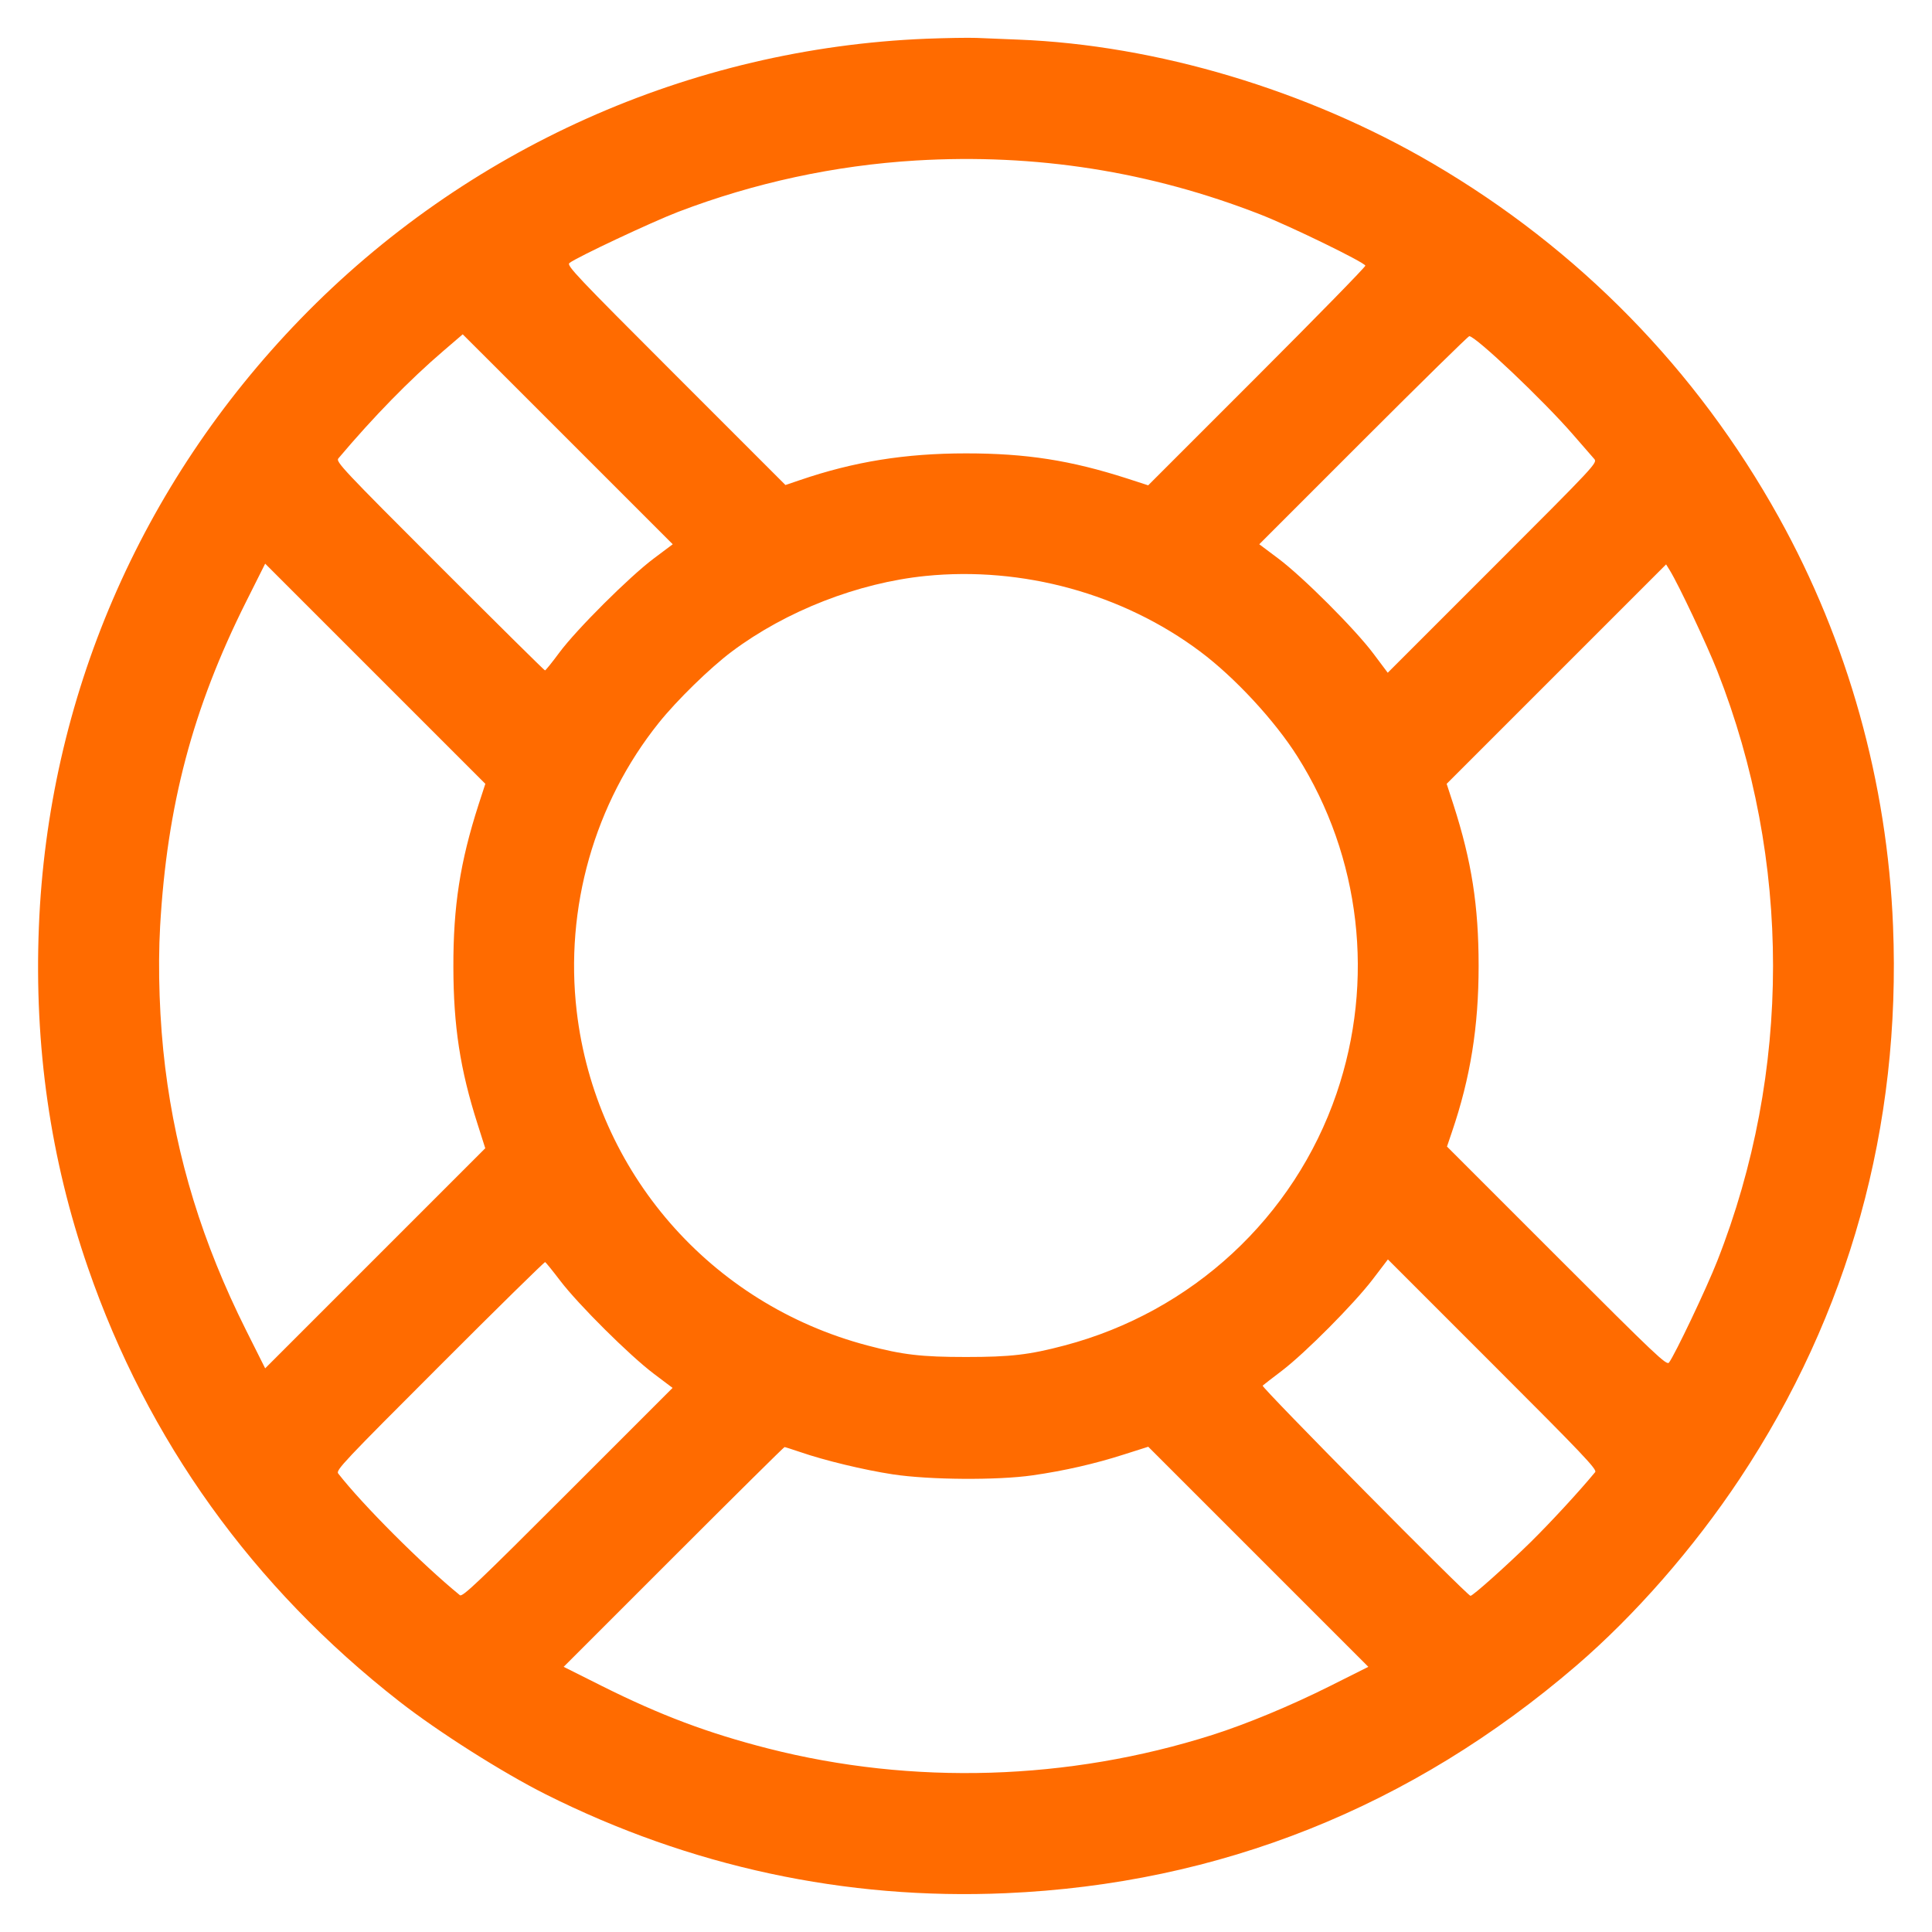 <svg xmlns="http://www.w3.org/2000/svg" width="24" height="24" viewBox="0 0 24 24" version="1.1">
  <path d="M11.508 0.481C8.57 0.6 5.784 1.847 3.732 3.963C1.74 6.018 0.596 8.676 0.483 11.514C0.424 12.996 0.625 14.396 1.093 15.749C1.833 17.892 3.14 19.714 4.958 21.134C5.441 21.512 6.244 22.021 6.78 22.29C8.57 23.188 10.506 23.605 12.493 23.518C15.148 23.403 17.534 22.451 19.582 20.691C20.312 20.063 21.039 19.231 21.61 18.372C22.969 16.326 23.617 13.991 23.516 11.503C23.445 9.721 22.955 7.969 22.096 6.424C21.077 4.59 19.611 3.092 17.796 2.03C16.239 1.119 14.367 0.559 12.648 0.492C12.47 0.485 12.238 0.476 12.132 0.471C12.026 0.467 11.746 0.472 11.508 0.481M11.376 1.994C10.37 2.055 9.372 2.27 8.424 2.632C8.096 2.758 7.166 3.195 7.074 3.267C7.035 3.297 7.155 3.423 8.394 4.662L9.757 6.025 9.937 5.964C10.61 5.734 11.245 5.632 12 5.632C12.749 5.632 13.299 5.718 14.002 5.944L14.263 6.029 15.616 4.676C16.359 3.933 16.965 3.313 16.961 3.3C16.949 3.258 16.036 2.813 15.661 2.666C14.287 2.129 12.864 1.905 11.376 1.994M5.508 4.359C5.089 4.718 4.639 5.178 4.203 5.695C4.169 5.735 4.257 5.829 5.461 7.033C6.173 7.745 6.762 8.328 6.77 8.328C6.778 8.328 6.859 8.228 6.949 8.106C7.162 7.819 7.818 7.165 8.121 6.938L8.357 6.761 7.053 5.457C6.335 4.739 5.748 4.152 5.748 4.153C5.748 4.153 5.64 4.246 5.508 4.359M16.935 5.469L15.643 6.761 15.879 6.938C16.184 7.166 16.834 7.816 17.062 8.121L17.239 8.357 18.543 7.053C19.826 5.77 19.846 5.749 19.804 5.701C19.78 5.674 19.662 5.539 19.542 5.4C19.174 4.975 18.332 4.177 18.252 4.176C18.239 4.176 17.646 4.758 16.935 5.469M3.055 7.479C2.393 8.802 2.075 10.005 1.989 11.508C1.959 12.039 1.982 12.695 2.052 13.26C2.192 14.39 2.516 15.443 3.055 16.521L3.294 16.998 4.661 15.631L6.028 14.264 5.932 13.962C5.716 13.288 5.633 12.745 5.632 12.012C5.63 11.259 5.716 10.706 5.944 9.998L6.029 9.737 4.661 8.369L3.294 7.002 3.055 7.479M19.334 8.374L17.971 9.737 18.056 9.998C18.282 10.701 18.368 11.253 18.368 12C18.368 12.753 18.266 13.39 18.036 14.063L17.975 14.243 19.338 15.606C20.574 16.842 20.703 16.965 20.733 16.926C20.805 16.832 21.2 16.003 21.333 15.663C22.256 13.317 22.256 10.683 21.334 8.338C21.203 8.006 20.856 7.27 20.744 7.087L20.697 7.011 19.334 8.374M11.496 7.155C10.659 7.24 9.767 7.588 9.092 8.093C8.821 8.296 8.409 8.698 8.184 8.979C7.384 9.977 7.014 11.279 7.164 12.562C7.398 14.56 8.824 16.199 10.776 16.714C11.213 16.83 11.447 16.857 12 16.857C12.553 16.857 12.787 16.83 13.224 16.714C14.809 16.296 16.077 15.122 16.603 13.584C17.082 12.184 16.904 10.644 16.118 9.399C15.836 8.952 15.339 8.415 14.908 8.093C13.95 7.376 12.703 7.033 11.496 7.155M17.052 15.893C16.819 16.198 16.214 16.807 15.924 17.028C15.805 17.118 15.697 17.202 15.685 17.213C15.664 17.231 18.228 19.824 18.267 19.824C18.297 19.824 18.714 19.451 19.016 19.155C19.264 18.91 19.611 18.535 19.816 18.287C19.842 18.255 19.662 18.065 18.544 16.948L17.241 15.645 17.052 15.893M5.462 16.966C4.272 18.156 4.17 18.264 4.201 18.304C4.502 18.691 5.247 19.437 5.713 19.816C5.745 19.842 5.939 19.657 7.052 18.544L8.355 17.241 8.119 17.063C7.82 16.837 7.188 16.209 6.961 15.912C6.866 15.787 6.78 15.681 6.772 15.678C6.763 15.675 6.173 16.254 5.462 16.966M8.367 19.341L7.002 20.706 7.479 20.945C8.205 21.308 8.796 21.53 9.54 21.72C11.338 22.179 13.272 22.12 15.06 21.552C15.484 21.417 16.032 21.19 16.521 20.945L16.998 20.706 15.631 19.339L14.264 17.972 13.962 18.068C13.601 18.184 13.219 18.271 12.828 18.327C12.392 18.39 11.546 18.384 11.091 18.315C10.731 18.26 10.241 18.142 9.938 18.037C9.84 18.004 9.753 17.976 9.746 17.976C9.738 17.976 9.118 18.59 8.367 19.341" stroke="none" fill="#ff6b00" fill-rule="evenodd" stroke-width="0.024"></path>
</svg>